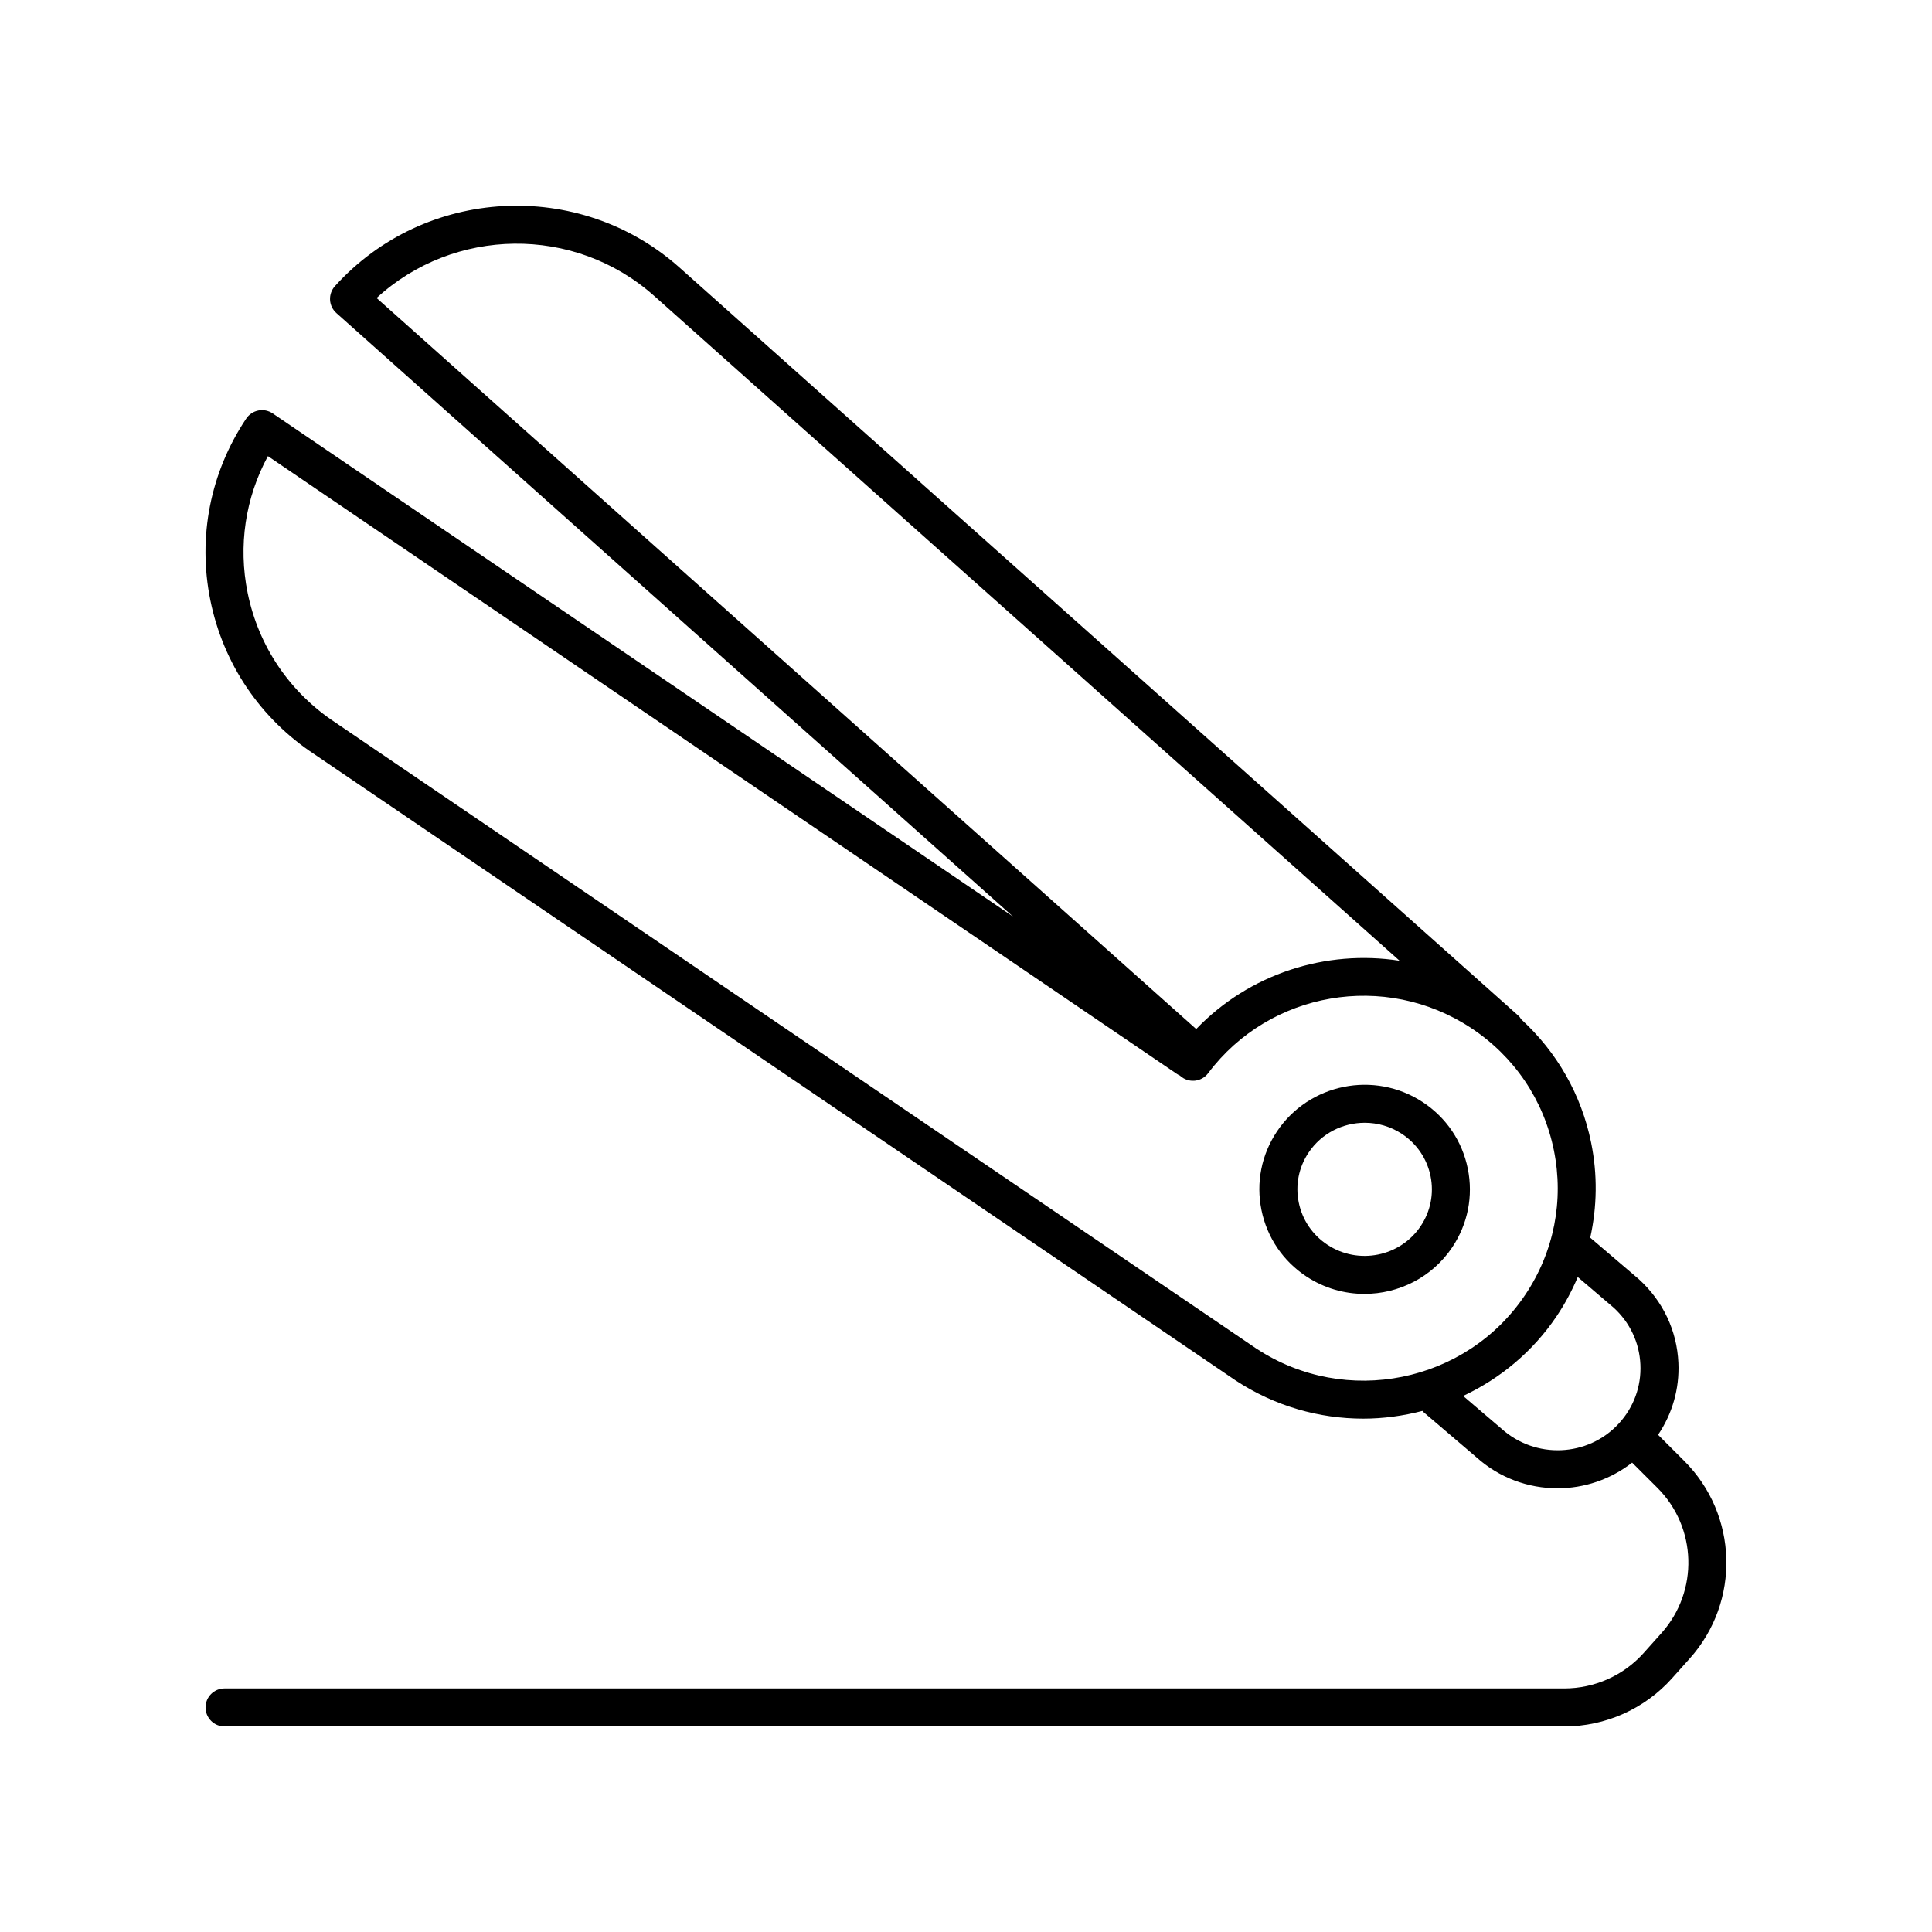 <?xml version="1.0" encoding="UTF-8"?>
<!-- Uploaded to: SVG Repo, www.svgrepo.com, Generator: SVG Repo Mixer Tools -->
<svg fill="#000000" width="800px" height="800px" version="1.1" viewBox="144 144 512 512" xmlns="http://www.w3.org/2000/svg">
 <g>
  <path d="m521.04 436.07h-0.004c-12.809-8.422-30.137-4.934-38.633 7.785-4.117 6.164-5.574 13.555-4.102 20.809 1.473 7.277 5.719 13.543 11.941 17.637 4.727 3.109 10.062 4.594 15.352 4.594 9.043 0 17.922-4.352 23.285-12.379 4.117-6.164 5.574-13.551 4.106-20.805-1.473-7.277-5.715-13.543-11.945-17.641zm-0.535 32.848c-5.43 8.129-16.52 10.363-24.715 4.961-3.969-2.609-6.672-6.594-7.609-11.223-0.934-4.602-0.008-9.293 2.609-13.207 3.426-5.129 9.102-7.906 14.883-7.906 3.387 0 6.809 0.953 9.836 2.941 3.969 2.613 6.668 6.602 7.606 11.227 0.93 4.602 0.004 9.293-2.609 13.207z"/>
  <path d="m583.41 524.24c3.777-5.602 5.691-12.207 5.383-19.07-0.379-8.508-4.07-16.355-10.516-22.203l-12.848-10.965c1.812-8.18 1.957-16.703 0.242-25.16-2.586-12.766-9.094-24.07-18.543-32.723-0.211-0.297-0.371-0.617-0.652-0.871l-222.45-198.39c-26.543-23.605-67.484-21.371-91.266 4.973-0.898 0.992-1.363 2.309-1.293 3.648s0.676 2.594 1.676 3.484l179.33 159.95-196.2-133.35c-1.113-0.754-2.481-1.047-3.797-0.777-1.32 0.254-2.481 1.031-3.227 2.148-9.531 14.27-12.906 31.375-9.5 48.164 3.418 16.852 13.246 31.359 27.609 40.812l244.07 165.91c10.426 6.859 22.203 10.137 33.863 10.137 5.305 0 10.566-0.727 15.68-2.055 0.086 0.086 0.125 0.199 0.219 0.277l13.973 11.922c6.133 5.57 13.875 8.316 21.598 8.316 7.023 0 14.008-2.312 19.766-6.805l6.664 6.644c10.547 10.508 11.035 27.434 1.113 38.531l-4.703 5.258c-5.34 5.981-13.012 9.406-21.051 9.406h-355.04c-2.781 0-5.039 2.254-5.039 5.039 0 2.781 2.254 5.039 5.039 5.039h355.03c10.902 0 21.316-4.652 28.566-12.766l4.703-5.258c13.492-15.086 12.828-38.094-1.512-52.387zm-266.09-301.86 197.59 176.23c-19.508-3.027-39.785 3.406-53.906 18.094l-217.2-193.73c20.418-18.793 52.379-19.395 73.516-0.594zm159.7 279.06-244.06-165.91c-12.168-8.004-20.457-20.234-23.34-34.438-2.527-12.469-0.613-25.145 5.379-36.211l240.88 163.71c0.262 0.176 0.531 0.324 0.809 0.449 0.137 0.129 0.281 0.25 0.434 0.367 2.231 1.676 5.387 1.227 7.055-1.008 16.297-21.699 46.887-26.973 69.633-12 11.465 7.543 19.273 19.066 21.984 32.445 2.699 13.316 0.023 26.891-7.539 38.215-15.664 23.465-47.641 29.895-71.227 14.379zm64.789 21.094-10.062-8.59c9.77-4.594 18.48-11.711 24.879-21.289 2.18-3.266 4-6.691 5.496-10.227l9.492 8.098c4.324 3.926 6.848 9.285 7.106 15.094 0.262 5.797-1.773 11.352-5.723 15.641-8.184 8.887-22.117 9.5-31.188 1.273z"/>
 </g>
</svg>